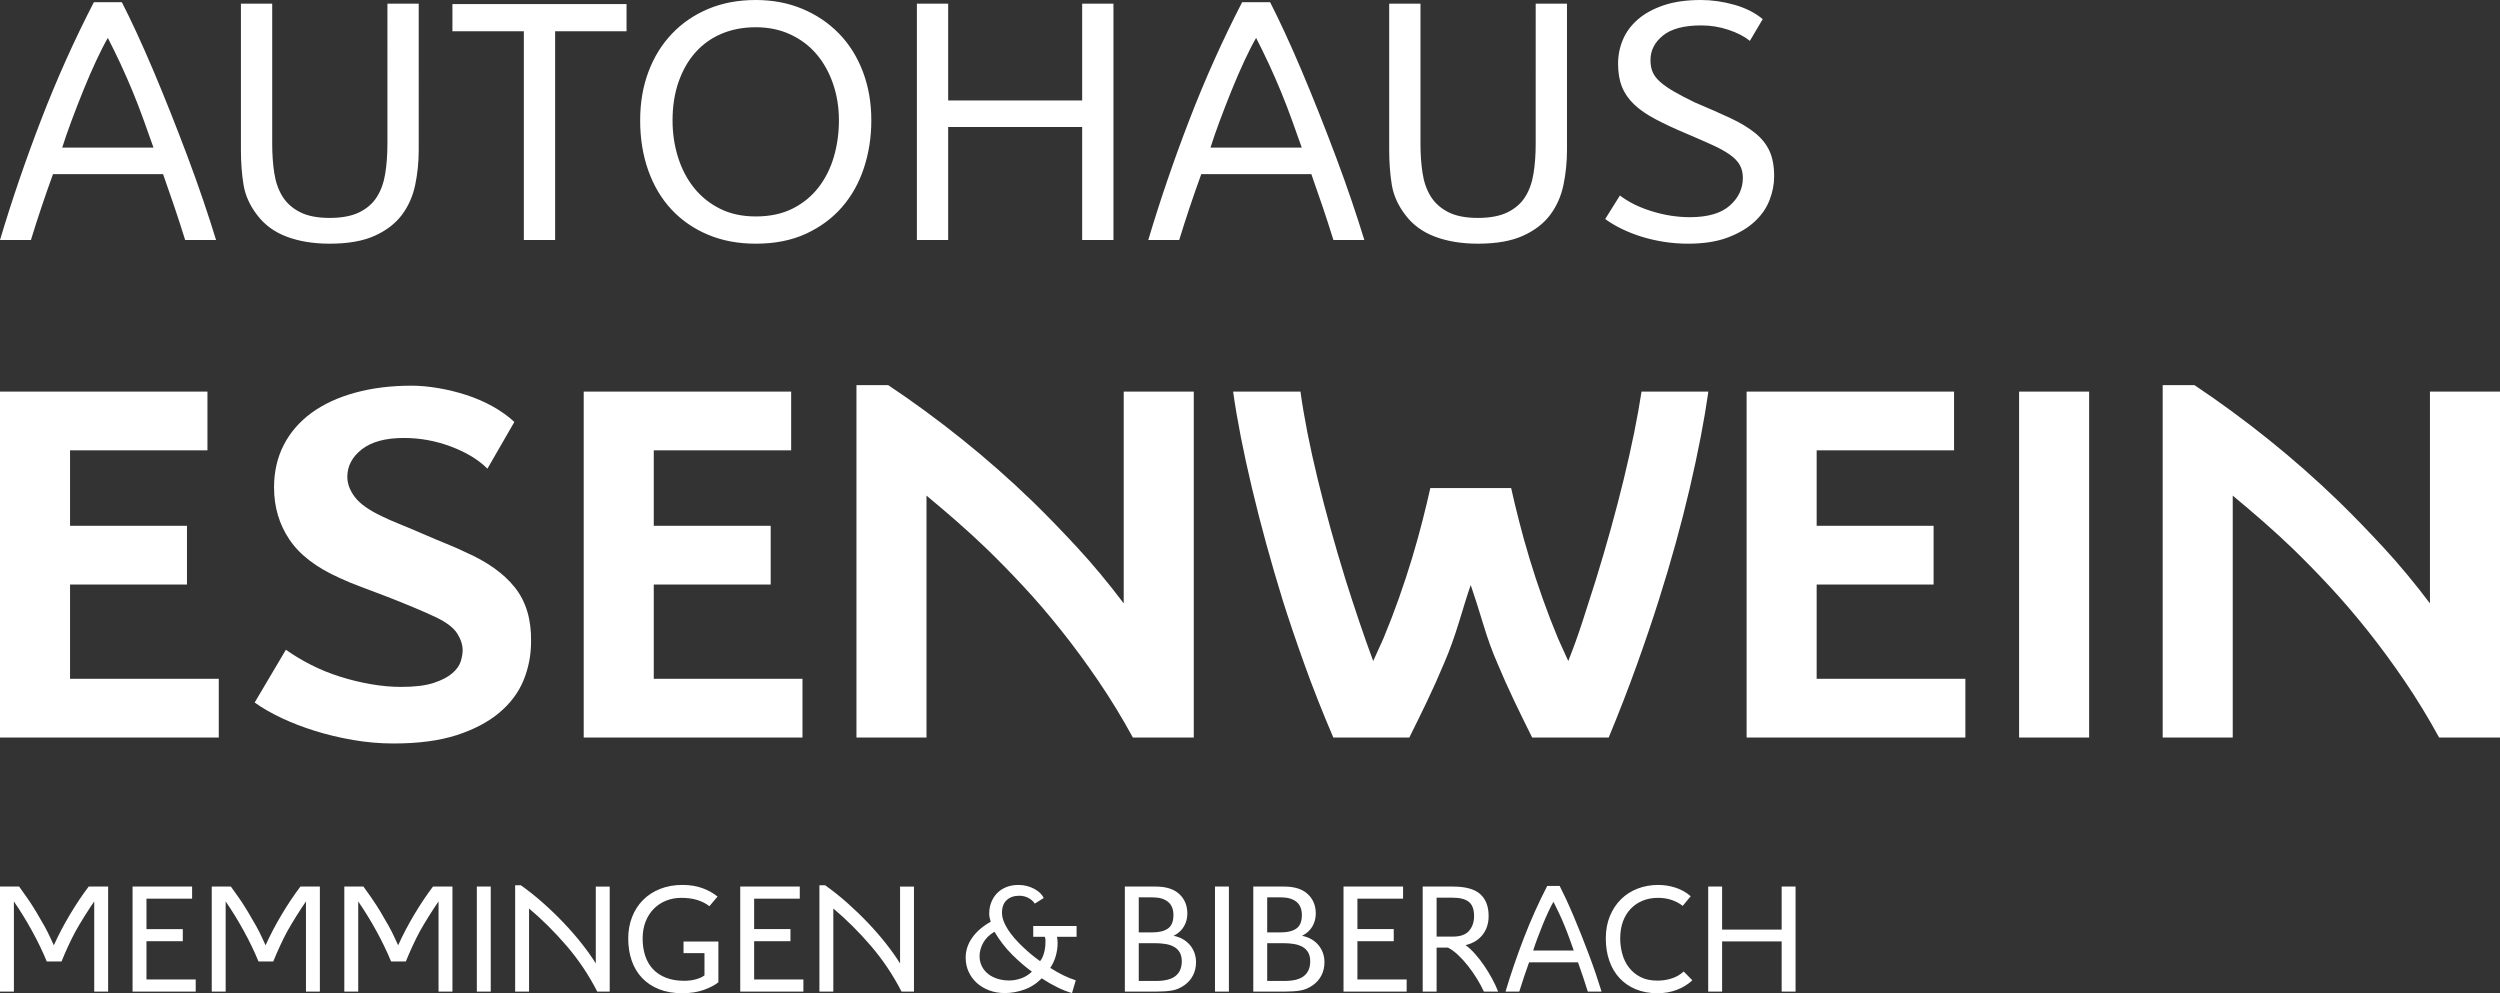 <?xml version="1.0" encoding="utf-8"?>
<!-- Generator: Adobe Illustrator 12.0.0, SVG Export Plug-In . SVG Version: 6.00 Build 51448)  -->
<!DOCTYPE svg PUBLIC "-//W3C//DTD SVG 1.1//EN" "http://www.w3.org/Graphics/SVG/1.1/DTD/svg11.dtd">
<svg  version="1.1" id="Ebene_1" xmlns="http://www.w3.org/2000/svg" xmlns:xlink="http://www.w3.org/1999/xlink" width="548.8" height="218.034"
	 viewBox="0 0 548.8 218.034" style="overflow:visible;enable-background:new 0 0 548.8 218.034;" xml:space="preserve">
<rect x="0" y="0" width="548.8" height="218.034" fill="#333333" stroke="none"/>
<style type="text/css">
<![CDATA[
	.st0{fill:#FFFFFF;}
]]>
</style>
<path class="st0" d="M535.434,161.906H548.8v-75.94h-15.378v46.485c-3.392-4.494-6.801-8.593-10.23-12.301
	c-3.432-3.706-6.685-7.057-9.759-10.055c-4.968-4.809-10.135-9.362-15.495-13.661c-5.363-4.297-10.765-8.259-16.205-11.887h-6.979
	v77.359h15.376v-53.111c2.286,1.892,4.534,3.805,6.743,5.738c2.207,1.931,4.375,3.924,6.506,5.972
	c2.522,2.446,5.163,5.145,7.924,8.104c2.76,2.956,5.539,6.19,8.34,9.699c2.798,3.509,5.539,7.235,8.22,11.178
	C530.543,153.43,533.068,157.568,535.434,161.906 M458.607,85.966H443.23v75.94h15.377V85.966z M428.956,98.859V85.966h-45.539
	v75.94h48.022v-12.896h-32.646v-20.698h25.668v-12.894h-25.668v-16.56H428.956z M360.351,85.966
	c-0.869,5.677-2.17,12.085-3.903,19.222c-1.735,7.138-3.786,14.53-6.151,22.177c-0.945,2.998-1.912,6.015-2.898,9.049
	c-0.985,3.036-2.03,5.934-3.134,8.694c-0.396-0.866-0.769-1.694-1.123-2.482c-0.354-0.789-0.73-1.618-1.124-2.484
	c-1.183-2.84-2.308-5.756-3.372-8.754c-1.063-2.997-2.03-5.934-2.897-8.812c-0.868-2.878-1.637-5.638-2.307-8.28
	c-0.67-2.642-1.242-5.027-1.715-7.157h-17.743c-0.472,2.129-1.045,4.515-1.715,7.157c-0.67,2.643-1.439,5.402-2.306,8.28
	c-0.87,2.878-1.834,5.814-2.898,8.812c-1.064,2.998-2.188,5.914-3.371,8.754c-0.396,0.866-0.77,1.695-1.124,2.484
	c-0.354,0.788-0.729,1.616-1.123,2.482c-1.026-2.761-2.052-5.658-3.076-8.694c-1.025-3.034-2.011-6.051-2.957-9.049
	c-2.366-7.647-4.418-15.039-6.151-22.177c-1.734-7.137-2.998-13.544-3.784-19.222h-14.786c0.867,6.15,2.247,13.209,4.139,21.173
	c1.893,7.966,4.141,16.166,6.743,24.603c1.34,4.258,2.937,8.972,4.79,14.136c1.852,5.166,3.963,10.508,6.329,16.028h16.677
	c1.34-2.681,2.663-5.383,3.964-8.104c1.3-2.72,2.543-5.499,3.726-8.339c0.551-1.26,1.102-2.661,1.655-4.198
	c0.551-1.537,1.066-3.076,1.538-4.613c0.474-1.538,0.925-3.017,1.359-4.437c0.434-1.418,0.848-2.679,1.242-3.784
	c0.867,2.525,1.774,5.362,2.723,8.516c0.945,3.154,1.969,5.994,3.073,8.517c1.184,2.84,2.426,5.619,3.727,8.339
	c1.302,2.722,2.621,5.424,3.963,8.104h16.797c2.286-5.521,4.356-10.862,6.21-16.028c1.851-5.164,3.448-9.878,4.791-14.136
	c2.679-8.438,4.946-16.637,6.801-24.603c1.853-7.963,3.212-15.022,4.08-21.173H360.351z M248.691,161.906h13.366v-75.94H246.68
	v46.485c-3.392-4.494-6.801-8.593-10.232-12.301c-3.43-3.706-6.682-7.057-9.758-10.055c-4.968-4.809-10.134-9.362-15.496-13.661
	c-5.363-4.297-10.763-8.259-16.206-11.887h-6.978v77.359h15.377v-53.111c2.286,1.892,4.534,3.805,6.742,5.738
	c2.207,1.931,4.376,3.924,6.505,5.972c2.523,2.446,5.165,5.145,7.925,8.104c2.76,2.956,5.539,6.19,8.339,9.699
	c2.799,3.509,5.539,7.235,8.221,11.178C243.8,153.43,246.325,157.568,248.691,161.906 M173.676,98.859V85.966h-45.54v75.94h48.024
	v-12.896h-32.646v-20.698h25.667v-12.894h-25.667v-16.56H173.676z M112.913,92.627c-1.342-1.25-2.918-2.381-4.731-3.396
	c-1.815-1.014-3.747-1.853-5.797-2.517c-2.051-0.663-4.121-1.172-6.209-1.522c-2.091-0.352-4.042-0.527-5.855-0.527
	c-4.494,0-8.616,0.514-12.361,1.538c-3.746,1.026-6.939,2.505-9.58,4.435c-2.643,1.934-4.673,4.28-6.092,7.039
	c-1.42,2.762-2.13,5.876-2.13,9.344c0,4.259,1.125,8.064,3.372,11.415c2.247,3.353,5.933,6.171,11.059,8.456
	c1.341,0.632,2.917,1.285,4.732,1.953c1.813,0.672,3.686,1.38,5.618,2.129c1.932,0.751,3.845,1.519,5.737,2.308
	c1.893,0.788,3.588,1.536,5.086,2.247c2.287,1.104,3.825,2.287,4.614,3.549c0.787,1.261,1.183,2.482,1.183,3.665
	c0,0.71-0.139,1.52-0.415,2.426c-0.277,0.908-0.887,1.773-1.833,2.603c-0.945,0.827-2.306,1.537-4.081,2.129
	c-1.774,0.591-4.16,0.887-7.156,0.887c-2.129,0-4.338-0.196-6.624-0.593c-2.289-0.393-4.554-0.945-6.801-1.655
	c-2.248-0.709-4.376-1.575-6.388-2.602c-2.011-1.023-3.845-2.128-5.5-3.311l-6.86,11.59c1.656,1.184,3.608,2.308,5.855,3.372
	c2.248,1.064,4.691,2.011,7.334,2.839c2.641,0.826,5.441,1.497,8.397,2.01c2.958,0.513,5.933,0.77,8.931,0.77
	c5.44,0,10.055-0.613,13.839-1.836c3.785-1.225,6.899-2.864,9.344-4.917c2.443-2.054,4.218-4.424,5.323-7.11
	c1.103-2.687,1.655-5.53,1.655-8.53c0.079-4.819-1.104-8.769-3.548-11.85c-2.445-3.081-6.111-5.688-11.001-7.821
	c-0.945-0.474-2.247-1.047-3.903-1.719c-1.655-0.671-3.391-1.401-5.204-2.193c-1.815-0.788-3.548-1.519-5.205-2.191
	c-1.656-0.67-2.958-1.244-3.903-1.719c-2.839-1.342-4.811-2.745-5.914-4.207c-1.106-1.46-1.657-2.942-1.657-4.443
	c0-2.369,1.065-4.382,3.194-6.042c2.128-1.659,5.205-2.489,9.226-2.489c3.549,0,6.997,0.632,10.351,1.892
	c3.351,1.262,6.011,2.879,7.984,4.85L112.913,92.627z M45.539,98.859V85.966H0v75.94h48.024v-12.896H15.377v-20.698h25.667v-12.894
	H15.377v-16.56H45.539z"/>
<path class="st0" d="M386.955,4.203c-1.671-1.401-3.744-2.451-6.222-3.151C378.254,0.352,375.803,0,373.38,0
	c-3.18,0-5.914,0.392-8.203,1.172c-2.29,0.782-4.176,1.818-5.655,3.11c-1.483,1.293-2.574,2.776-3.273,4.446
	c-0.701,1.67-1.051,3.421-1.051,5.251c0,1.939,0.284,3.624,0.849,5.05c0.565,1.428,1.454,2.722,2.666,3.879
	c1.214,1.16,2.789,2.25,4.728,3.273c1.94,1.024,4.255,2.1,6.95,3.232c2.153,0.917,3.998,1.725,5.534,2.424
	c1.536,0.701,2.8,1.401,3.798,2.101c0.996,0.701,1.724,1.455,2.183,2.262c0.457,0.809,0.686,1.751,0.686,2.829
	c0,2.371-0.956,4.404-2.868,6.101c-1.913,1.697-4.836,2.545-8.768,2.545c-2.746,0-5.521-0.43-8.322-1.292
	c-2.802-0.86-5.145-2.02-7.03-3.474l-3.23,5.171c1.021,0.754,2.22,1.468,3.594,2.141c1.374,0.673,2.842,1.252,4.403,1.737
	c1.563,0.485,3.205,0.861,4.93,1.132c1.724,0.268,3.476,0.403,5.253,0.403c3.447,0,6.37-0.458,8.767-1.374
	c2.396-0.916,4.351-2.072,5.858-3.474c1.508-1.4,2.6-2.976,3.273-4.728c0.674-1.749,1.01-3.486,1.01-5.211
	c0-2.208-0.336-4.053-1.01-5.535c-0.674-1.481-1.725-2.801-3.151-3.96c-1.43-1.158-3.232-2.248-5.414-3.272
	c-2.183-1.022-4.809-2.181-7.879-3.474c-1.778-0.862-3.272-1.644-4.484-2.344c-1.212-0.699-2.21-1.387-2.99-2.061
	c-0.781-0.673-1.347-1.386-1.697-2.142c-0.351-0.753-0.524-1.669-0.524-2.748c0-2.1,0.915-3.89,2.747-5.373
	c1.831-1.481,4.634-2.222,8.404-2.222c2.046,0,4.04,0.323,5.979,0.97c1.938,0.647,3.501,1.454,4.687,2.425L386.955,4.203z
	 M337.114,31.596c0,2.372-0.16,4.553-0.483,6.545c-0.324,1.994-0.944,3.705-1.86,5.132c-0.915,1.428-2.208,2.545-3.879,3.354
	c-1.669,0.807-3.824,1.211-6.463,1.211c-2.694,0-4.876-0.43-6.547-1.292c-1.669-0.86-2.947-2.02-3.837-3.474
	c-0.889-1.455-1.482-3.164-1.777-5.131c-0.297-1.966-0.445-4.081-0.445-6.343V0.809h-6.868v32.079c0,2.748,0.188,5.293,0.566,7.636
	c0.376,2.344,1.373,4.566,2.989,6.667c1.616,2.155,3.784,3.745,6.505,4.767c2.719,1.023,5.858,1.536,9.414,1.536
	c4.04,0,7.338-0.579,9.899-1.738c2.557-1.157,4.551-2.693,5.979-4.604c1.427-1.912,2.397-4.109,2.909-6.587
	c0.512-2.476,0.768-5.036,0.768-7.676V0.809h-6.869V31.596z M265.724,32.404c0.538-1.724,1.225-3.703,2.061-5.94
	c0.834-2.234,1.709-4.484,2.625-6.746c0.915-2.264,1.846-4.405,2.788-6.425c0.942-2.02,1.791-3.677,2.545-4.969
	c0.915,1.777,1.845,3.677,2.788,5.696c0.941,2.021,1.844,4.081,2.706,6.182s1.669,4.202,2.424,6.302
	c0.755,2.101,1.455,4.069,2.103,5.899H265.724z M272.673,0.485c-4.31,8.351-8.175,16.969-11.595,25.858
	c-3.422,8.889-6.424,17.669-9.01,26.342h6.788c1.508-4.902,3.124-9.723,4.849-14.465h24.16c0.861,2.425,1.697,4.835,2.506,7.233
	c0.807,2.397,1.588,4.808,2.344,7.232h6.787c-0.81-2.639-1.737-5.507-2.788-8.606c-1.051-3.096-2.182-6.262-3.394-9.494
	c-1.212-3.232-2.465-6.477-3.758-9.737c-1.292-3.258-2.573-6.383-3.839-9.374c-1.266-2.989-2.492-5.763-3.676-8.322
	c-1.186-2.56-2.263-4.781-3.231-6.667H272.673z M208.143,22.061V0.809h-6.868v51.877h6.868V27.878h29.414v24.808h6.868V0.809h-6.868
	v21.252H208.143z M173.495,7.556c2.262,1.051,4.174,2.492,5.737,4.323c1.562,1.833,2.774,4,3.636,6.505
	c0.862,2.504,1.294,5.185,1.294,8.04c0,2.747-0.364,5.387-1.091,7.918c-0.728,2.533-1.846,4.781-3.354,6.749
	c-1.509,1.966-3.407,3.528-5.697,4.686c-2.29,1.159-4.998,1.737-8.121,1.737c-2.963,0-5.575-0.565-7.838-1.696
	c-2.263-1.131-4.161-2.653-5.696-4.566c-1.536-1.911-2.707-4.147-3.515-6.707c-0.808-2.557-1.212-5.265-1.212-8.121
	c0-3.123,0.445-5.951,1.333-8.484c0.889-2.532,2.128-4.687,3.717-6.464c1.589-1.778,3.501-3.138,5.737-4.081
	c2.235-0.941,4.728-1.414,7.475-1.414C168.7,5.98,171.232,6.506,173.495,7.556 M176.929,51.312c3.151-1.454,5.79-3.406,7.919-5.858
	c2.127-2.452,3.729-5.32,4.808-8.607c1.077-3.285,1.616-6.759,1.616-10.423c0-3.879-0.62-7.447-1.859-10.706
	c-1.24-3.259-2.99-6.047-5.251-8.364c-2.263-2.315-4.943-4.121-8.04-5.415C173.022,0.647,169.616,0,165.899,0
	c-3.826,0-7.287,0.647-10.383,1.939c-3.099,1.294-5.766,3.112-8,5.455c-2.236,2.343-3.959,5.132-5.171,8.364
	s-1.819,6.787-1.819,10.666c0,3.988,0.594,7.65,1.778,10.99c1.185,3.34,2.881,6.195,5.091,8.565c2.208,2.371,4.875,4.216,8,5.535
	c3.123,1.32,6.625,1.98,10.504,1.98C170.101,53.494,173.777,52.767,176.929,51.312 M121.861,6.869h15.676V0.89h-38.22v5.979h15.676
	v45.817h6.868V6.869z M85.046,31.596c0,2.372-0.162,4.553-0.484,6.545c-0.323,1.994-0.943,3.705-1.859,5.132
	c-0.916,1.428-2.209,2.545-3.879,3.354c-1.669,0.807-3.825,1.211-6.464,1.211c-2.694,0-4.876-0.43-6.545-1.292
	c-1.67-0.86-2.949-2.02-3.838-3.474c-0.888-1.455-1.482-3.164-1.777-5.131c-0.297-1.966-0.445-4.081-0.445-6.343V0.809h-6.868
	v32.079c0,2.748,0.188,5.293,0.566,7.636c0.376,2.344,1.374,4.566,2.99,6.667c1.616,2.155,3.784,3.745,6.504,4.767
	c2.719,1.023,5.858,1.536,9.414,1.536c4.041,0,7.339-0.579,9.899-1.738c2.558-1.157,4.551-2.693,5.979-4.604
	c1.427-1.912,2.397-4.109,2.91-6.587c0.511-2.476,0.768-5.036,0.768-7.676V0.809h-6.869V31.596z M13.656,32.404
	c0.539-1.724,1.225-3.703,2.061-5.94c0.834-2.234,1.709-4.484,2.625-6.746c0.916-2.264,1.845-4.405,2.789-6.425
	c0.941-2.02,1.79-3.677,2.544-4.969c0.916,1.777,1.846,3.677,2.789,5.696c0.941,2.021,1.844,4.081,2.707,6.182
	c0.862,2.101,1.669,4.202,2.424,6.302c0.754,2.101,1.454,4.069,2.101,5.899H13.656z M20.605,0.485
	C16.295,8.836,12.43,17.454,9.01,26.344C5.587,35.232,2.586,44.013,0,52.686h6.787c1.508-4.902,3.125-9.723,4.849-14.465h24.16
	c0.861,2.425,1.697,4.835,2.505,7.233c0.808,2.397,1.588,4.808,2.344,7.232h6.788c-0.809-2.639-1.737-5.507-2.788-8.606
	c-1.05-3.096-2.182-6.262-3.394-9.494c-1.212-3.232-2.465-6.477-3.757-9.737c-1.292-3.258-2.574-6.383-3.839-9.374
	c-1.266-2.989-2.492-5.763-3.676-8.322c-1.186-2.56-2.263-4.781-3.232-6.667H20.605z"/>
<path class="st0" d="M378.037,204.064v-9.445h-3.053v23.056h3.053v-11.025h13.073v11.025h3.053v-23.056h-3.053v9.445H378.037z
	 M369.602,213.259c-0.743,0.693-1.616,1.201-2.623,1.525c-1.005,0.323-2.046,0.484-3.123,0.484c-1.485,0-2.741-0.269-3.771-0.809
	c-1.029-0.538-1.873-1.244-2.532-2.118c-0.658-0.874-1.137-1.867-1.436-2.98c-0.3-1.114-0.449-2.232-0.449-3.357
	c0-1.39,0.202-2.634,0.61-3.735c0.407-1.102,0.981-2.035,1.725-2.802c0.741-0.765,1.615-1.353,2.621-1.76s2.119-0.611,3.339-0.611
	c1.103,0,2.107,0.157,3.017,0.468c0.911,0.312,1.713,0.742,2.408,1.294l1.759-2.119c-0.958-0.839-2.06-1.461-3.304-1.868
	c-1.246-0.408-2.526-0.61-3.843-0.61c-1.604,0-3.107,0.27-4.507,0.808c-1.4,0.539-2.617,1.316-3.646,2.335
	c-1.03,1.017-1.844,2.251-2.442,3.7c-0.6,1.446-0.897,3.081-0.897,4.901c0,1.796,0.256,3.43,0.772,4.902
	c0.514,1.472,1.257,2.735,2.227,3.788c0.969,1.055,2.159,1.873,3.572,2.461c1.414,0.586,3.005,0.879,4.777,0.879
	c1.508,0,2.915-0.245,4.22-0.736c1.304-0.49,2.448-1.191,3.431-2.101L369.602,213.259z M336.561,208.661
	c0.239-0.766,0.546-1.646,0.917-2.64c0.37-0.993,0.76-1.994,1.167-3c0.406-1.005,0.819-1.956,1.239-2.854
	c0.418-0.897,0.796-1.635,1.131-2.209c0.407,0.789,0.82,1.633,1.239,2.532c0.418,0.898,0.819,1.813,1.203,2.747
	c0.383,0.934,0.74,1.868,1.077,2.8c0.335,0.935,0.646,1.81,0.935,2.623H336.561z M339.65,194.476
	c-1.916,3.712-3.633,7.541-5.153,11.492c-1.521,3.949-2.854,7.854-4.004,11.707h3.017c0.671-2.178,1.389-4.32,2.154-6.428h10.737
	c0.384,1.076,0.756,2.149,1.115,3.213c0.359,1.066,0.705,2.137,1.04,3.215h3.019c-0.359-1.172-0.773-2.448-1.24-3.825
	c-0.467-1.376-0.97-2.783-1.508-4.22c-0.539-1.437-1.096-2.879-1.67-4.327s-1.145-2.838-1.707-4.166s-1.107-2.562-1.633-3.7
	c-0.528-1.137-1.007-2.122-1.438-2.961H339.65z M315.363,197.062h3.555c1.581,0,2.753,0.305,3.521,0.915
	c0.765,0.61,1.148,1.646,1.148,3.106c0,1.316-0.364,2.4-1.095,3.25c-0.731,0.85-1.935,1.274-3.609,1.274h-3.52V197.062z
	 M325.454,205.214c0.887-1.126,1.329-2.502,1.329-4.131c0-2.106-0.616-3.71-1.849-4.812c-1.233-1.102-3.228-1.652-5.98-1.652h-6.644
	v23.056h3.053v-9.661h2.478c0.719,0.36,1.461,0.897,2.228,1.616c0.766,0.719,1.502,1.526,2.208,2.425
	c0.706,0.897,1.358,1.837,1.957,2.819c0.599,0.981,1.101,1.916,1.508,2.801h3.125c-0.335-0.885-0.772-1.825-1.311-2.819
	c-0.539-0.992-1.125-1.957-1.76-2.891c-0.635-0.935-1.306-1.796-2.011-2.585c-0.706-0.792-1.396-1.426-2.065-1.904
	C323.324,207.093,324.569,206.339,325.454,205.214 M308,197.276v-2.657h-13.072v23.056h13.861v-2.657h-10.809v-8.403h7.973v-2.658
	h-7.973v-6.68H308z M278.174,215.341v-8.296h3.483c0.862,0,1.658,0.06,2.389,0.18c0.729,0.119,1.358,0.33,1.886,0.629
	c0.526,0.299,0.939,0.706,1.238,1.221c0.301,0.515,0.449,1.167,0.449,1.956c0,1.39-0.449,2.456-1.347,3.196
	c-0.897,0.743-2.353,1.114-4.363,1.114H278.174z M278.174,196.989h3.053c1.436,0,2.556,0.323,3.358,0.97
	c0.801,0.646,1.202,1.616,1.202,2.908c0,1.413-0.401,2.401-1.202,2.963c-0.803,0.563-1.923,0.845-3.358,0.845h-3.053V196.989z
	 M288.087,203.381c0.502-0.861,0.753-1.807,0.753-2.838c0-1.745-0.587-3.17-1.759-4.271c-1.174-1.102-2.897-1.652-5.172-1.652
	h-6.787v23.056h6.896c1.315,0,2.454-0.077,3.411-0.232c0.958-0.157,1.879-0.545,2.766-1.167c0.838-0.6,1.472-1.329,1.903-2.192
	c0.432-0.862,0.646-1.818,0.646-2.872c0-0.719-0.113-1.396-0.34-2.029c-0.229-0.634-0.558-1.21-0.988-1.724
	s-0.951-0.945-1.562-1.293c-0.61-0.347-1.288-0.594-2.03-0.737C286.83,204.927,287.583,204.243,288.087,203.381 M269.768,194.619
	h-3.053v23.056h3.053V194.619z M249.979,215.341v-8.296h3.484c0.861,0,1.657,0.06,2.388,0.18c0.73,0.119,1.358,0.33,1.884,0.629
	c0.527,0.299,0.94,0.706,1.24,1.221c0.299,0.515,0.449,1.167,0.449,1.956c0,1.39-0.449,2.456-1.347,3.196
	c-0.898,0.743-2.353,1.114-4.364,1.114H249.979z M249.979,196.989h3.053c1.437,0,2.555,0.323,3.357,0.97
	c0.802,0.646,1.203,1.616,1.203,2.908c0,1.413-0.401,2.401-1.203,2.963c-0.803,0.563-1.921,0.845-3.357,0.845h-3.053V196.989z
	 M259.891,203.381c0.503-0.861,0.755-1.807,0.755-2.838c0-1.745-0.587-3.17-1.76-4.271c-1.173-1.102-2.897-1.652-5.171-1.652h-6.788
	v23.056h6.896c1.316,0,2.454-0.077,3.411-0.232c0.958-0.157,1.88-0.545,2.766-1.167c0.838-0.6,1.473-1.329,1.903-2.192
	c0.432-0.862,0.647-1.818,0.647-2.872c0-0.719-0.113-1.396-0.34-2.029c-0.229-0.634-0.557-1.21-0.988-1.724
	s-0.952-0.945-1.562-1.293c-0.61-0.347-1.287-0.594-2.029-0.737C258.635,204.927,259.388,204.243,259.891,203.381 M219.022,214.874
	c-0.79-0.239-1.478-0.587-2.065-1.042c-0.587-0.454-1.053-1.018-1.401-1.688c-0.346-0.67-0.52-1.424-0.52-2.263
	c0-0.957,0.257-1.916,0.772-2.873c0.514-0.957,1.347-1.784,2.495-2.479c1.149,1.938,2.472,3.646,3.969,5.118
	c1.495,1.472,2.914,2.688,4.256,3.646c-0.695,0.671-1.479,1.161-2.353,1.473c-0.874,0.311-1.754,0.467-2.64,0.467
	C220.651,215.233,219.813,215.113,219.022,214.874 M236.154,215.197c-0.839-0.264-1.73-0.623-2.676-1.077
	c-0.946-0.455-1.921-1.005-2.927-1.652c0.551-0.813,0.958-1.694,1.221-2.64c0.263-0.945,0.395-1.898,0.395-2.855
	c0-0.265-0.013-0.504-0.036-0.718c-0.023-0.217-0.06-0.419-0.108-0.61h4.31v-2.37h-9.517v2.37h2.55
	c0.047,0.12,0.083,0.257,0.108,0.413c0.023,0.155,0.035,0.329,0.035,0.521c0,0.264-0.012,0.574-0.035,0.934
	c-0.024,0.358-0.079,0.743-0.162,1.149c-0.084,0.407-0.204,0.813-0.359,1.221c-0.156,0.408-0.365,0.779-0.628,1.112
	c-0.24-0.167-0.611-0.442-1.114-0.825c-0.502-0.383-1.066-0.85-1.688-1.401c-0.623-0.549-1.262-1.159-1.921-1.831
	c-0.658-0.669-1.257-1.371-1.795-2.1c-0.539-0.73-0.983-1.48-1.329-2.246c-0.349-0.766-0.521-1.508-0.521-2.227
	c0-1.22,0.347-2.148,1.042-2.783c0.694-0.635,1.616-0.952,2.765-0.952c0.766,0,1.46,0.18,2.083,0.54
	c0.623,0.357,1.054,0.754,1.294,1.185c0.047-0.022,0.172-0.096,0.376-0.216c0.204-0.119,0.413-0.251,0.629-0.395
	c0.215-0.144,0.419-0.273,0.611-0.395c0.191-0.12,0.311-0.191,0.358-0.216c-0.167-0.383-0.431-0.749-0.79-1.097
	c-0.36-0.345-0.785-0.651-1.275-0.914c-0.491-0.264-1.03-0.474-1.616-0.629c-0.587-0.155-1.192-0.233-1.814-0.233
	c-1.053,0-1.981,0.168-2.783,0.502c-0.803,0.336-1.472,0.792-2.011,1.366c-0.54,0.574-0.952,1.238-1.239,1.992
	c-0.288,0.754-0.431,1.562-0.431,2.423c0,0.313,0.029,0.611,0.089,0.899c0.06,0.287,0.138,0.587,0.234,0.898
	c-1.749,0.981-3.102,2.148-4.058,3.501c-0.958,1.353-1.437,2.819-1.437,4.399c0,1.102,0.215,2.124,0.646,3.07
	c0.431,0.946,1.03,1.766,1.796,2.46c0.766,0.695,1.676,1.239,2.729,1.635c1.053,0.395,2.19,0.592,3.411,0.592
	c1.389,0,2.795-0.245,4.22-0.736c1.423-0.49,2.723-1.321,3.896-2.495c1.173,0.766,2.323,1.424,3.448,1.976
	c1.125,0.55,2.191,0.969,3.197,1.256L236.154,215.197z M197.583,194.619v16.879c-0.861-1.389-1.897-2.85-3.106-4.382
	c-1.209-1.532-2.526-3.046-3.951-4.542c-1.424-1.497-2.933-2.951-4.524-4.364c-1.593-1.412-3.215-2.705-4.867-3.878h-1.256v23.343
	h3.052v-18.243c2.825,2.369,5.554,5.081,8.188,8.135c2.633,3.053,4.896,6.422,6.787,10.108h2.729v-23.056H197.583z M175.568,197.276
	v-2.657h-13.072v23.056h13.863v-2.657h-10.811v-8.403h7.973v-2.658h-7.973v-6.68H175.568z M157.699,206.686h-7.65v2.55h4.597v4.885
	c-0.479,0.358-1.113,0.646-1.904,0.861c-0.79,0.216-1.64,0.323-2.55,0.323c-1.532,0-2.873-0.228-4.022-0.682
	c-1.149-0.455-2.101-1.091-2.854-1.903c-0.755-0.814-1.317-1.79-1.689-2.928c-0.371-1.137-0.556-2.389-0.556-3.754
	c0-1.412,0.221-2.668,0.665-3.77c0.442-1.102,1.047-2.035,1.814-2.802c0.765-0.765,1.664-1.353,2.692-1.76
	c1.03-0.407,2.132-0.611,3.305-0.611c1.388,0,2.591,0.169,3.61,0.504c1.017,0.335,1.873,0.779,2.567,1.328l1.795-2.119
	c-0.958-0.766-2.071-1.382-3.34-1.849s-2.729-0.7-4.381-0.7c-1.795,0-3.429,0.293-4.902,0.879c-1.473,0.587-2.724,1.4-3.752,2.442
	c-1.03,1.042-1.827,2.281-2.389,3.718c-0.563,1.436-0.845,3.017-0.845,4.739c0,1.772,0.258,3.396,0.772,4.868
	c0.515,1.472,1.275,2.735,2.281,3.788c1.005,1.055,2.245,1.873,3.717,2.461c1.473,0.586,3.166,0.879,5.082,0.879
	c1.795,0,3.375-0.245,4.74-0.736c1.365-0.49,2.43-1.046,3.197-1.67V206.686z M130.789,194.619v16.879
	c-0.863-1.389-1.898-2.85-3.107-4.382s-2.526-3.046-3.95-4.542c-1.425-1.497-2.933-2.951-4.526-4.364
	c-1.592-1.412-3.213-2.705-4.865-3.878h-1.258v23.343h3.053v-18.243c2.825,2.369,5.555,5.081,8.188,8.135
	c2.634,3.053,4.896,6.422,6.788,10.108h2.729v-23.056H130.789z M107.729,194.619h-3.052v23.056h3.052V194.619z M95.048,194.619
	c-1.413,1.866-2.79,3.926-4.13,6.177c-1.341,2.251-2.514,4.488-3.52,6.716c-0.264-0.575-0.497-1.083-0.701-1.525
	c-0.204-0.444-0.413-0.88-0.628-1.312c-0.215-0.432-0.449-0.874-0.7-1.329c-0.251-0.455-0.557-0.982-0.916-1.581
	c-0.287-0.526-0.574-1.022-0.862-1.49c-0.287-0.466-0.599-0.97-0.933-1.509c-0.336-0.537-0.737-1.137-1.204-1.795
	c-0.466-0.657-1.023-1.441-1.67-2.352h-4.202v23.056h3.052v-19.788c1.389,2.012,2.712,4.161,3.969,6.446
	c1.256,2.287,2.339,4.532,3.25,6.733h3.232c0.216-0.526,0.449-1.082,0.701-1.669s0.515-1.173,0.79-1.761
	c0.275-0.586,0.545-1.149,0.809-1.688c0.263-0.538,0.515-1.022,0.754-1.453c0.239-0.432,0.539-0.953,0.897-1.564
	c0.359-0.61,0.737-1.226,1.132-1.849c0.395-0.622,0.777-1.221,1.148-1.795c0.371-0.574,0.688-1.042,0.953-1.401v19.788h3.052
	v-23.056H95.048z M65.947,194.619c-1.413,1.866-2.789,3.926-4.13,6.177c-1.341,2.251-2.514,4.488-3.52,6.716
	c-0.264-0.575-0.497-1.083-0.7-1.525c-0.204-0.444-0.414-0.88-0.628-1.312c-0.216-0.432-0.45-0.874-0.701-1.329
	c-0.252-0.455-0.557-0.982-0.917-1.581c-0.287-0.526-0.574-1.022-0.861-1.49c-0.287-0.466-0.599-0.97-0.934-1.509
	c-0.335-0.537-0.736-1.137-1.203-1.795c-0.467-0.657-1.023-1.441-1.67-2.352h-4.201v23.056h3.053v-19.788
	c1.388,2.012,2.712,4.161,3.968,6.446c1.257,2.287,2.34,4.532,3.25,6.733h3.232c0.215-0.526,0.449-1.082,0.699-1.669
	c0.252-0.587,0.516-1.173,0.791-1.761c0.274-0.586,0.544-1.149,0.808-1.688s0.514-1.022,0.754-1.453
	c0.239-0.432,0.539-0.953,0.898-1.564c0.359-0.61,0.736-1.226,1.131-1.849c0.395-0.622,0.778-1.221,1.149-1.795
	c0.371-0.574,0.688-1.042,0.951-1.401v19.788h3.053v-23.056H65.947z M42.172,197.276v-2.657H29.101v23.056h13.863v-2.657H32.153
	v-8.403h7.974v-2.658h-7.974v-6.68H42.172z M19.465,194.619c-1.413,1.866-2.789,3.926-4.129,6.177
	c-1.342,2.251-2.515,4.488-3.521,6.716c-0.264-0.575-0.497-1.083-0.7-1.525c-0.204-0.444-0.414-0.88-0.629-1.312
	c-0.215-0.432-0.449-0.874-0.7-1.329c-0.252-0.455-0.557-0.982-0.917-1.581c-0.287-0.526-0.574-1.022-0.861-1.49
	c-0.287-0.466-0.599-0.97-0.934-1.509c-0.335-0.537-0.736-1.137-1.204-1.795c-0.466-0.657-1.023-1.441-1.67-2.352H0v23.056h3.052
	v-19.788c1.388,2.012,2.711,4.161,3.968,6.446c1.258,2.287,2.341,4.532,3.251,6.733h3.232c0.216-0.526,0.449-1.082,0.7-1.669
	c0.252-0.587,0.515-1.173,0.791-1.761c0.274-0.586,0.544-1.149,0.808-1.688c0.263-0.538,0.515-1.022,0.755-1.453
	c0.239-0.432,0.538-0.953,0.897-1.564c0.358-0.61,0.736-1.226,1.131-1.849c0.395-0.622,0.778-1.221,1.149-1.795
	c0.37-0.574,0.688-1.042,0.952-1.401v19.788h3.053v-23.056H19.465z"/>
</svg>

